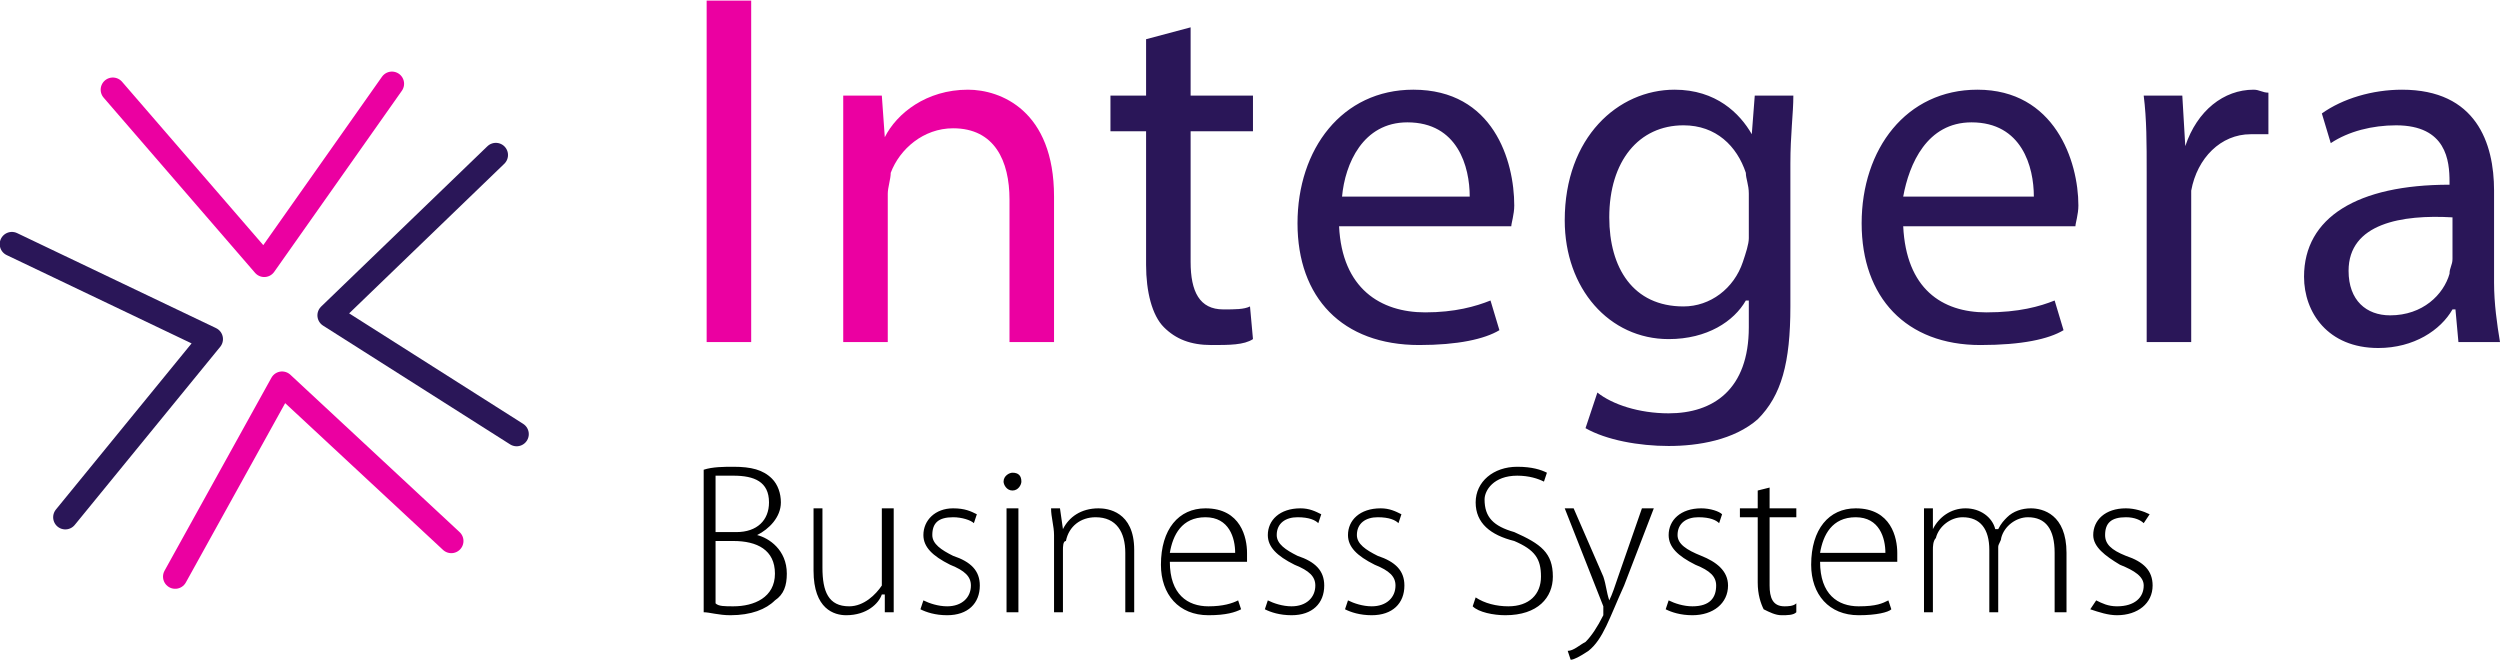 <?xml version="1.0" encoding="UTF-8"?>
<!DOCTYPE svg PUBLIC "-//W3C//DTD SVG 1.1//EN" "http://www.w3.org/Graphics/SVG/1.1/DTD/svg11.dtd">
<!-- Creator: CorelDRAW X7 -->
<svg xmlns="http://www.w3.org/2000/svg" xml:space="preserve" width="1643px" height="434px" version="1.1" style="shape-rendering:geometricPrecision; text-rendering:geometricPrecision; image-rendering:optimizeQuality; fill-rule:evenodd; clip-rule:evenodd"
viewBox="0 0 842 222"
 xmlns:xlink="http://www.w3.org/1999/xlink">
 <defs>
  <style type="text/css">
   <![CDATA[
    .str1 {stroke:#2A1658;stroke-width:8.194;stroke-linecap:round;stroke-linejoin:round}
    .str0 {stroke:#EB00A1;stroke-width:8.194;stroke-linecap:round;stroke-linejoin:round}
    .fil3 {fill:none}
    .fil0 {fill:black;fill-rule:nonzero}
    .fil2 {fill:#2A1658;fill-rule:nonzero}
    .fil1 {fill:#EB00A1;fill-rule:nonzero}
   ]]>
  </style>
 </defs>
 <g id="Layer_x0020_1">
  <g id="_907585744">
   <path class="fil0" d="M237 206c2,0 5,1 9,1 7,0 12,-2 15,-5 3,-2 4,-5 4,-9 0,-8 -6,-12 -10,-13l0 0c4,-2 8,-6 8,-11 0,-3 -1,-6 -3,-8 -3,-3 -7,-4 -13,-4 -3,0 -7,0 -10,1l0 48zm4 -46c1,0 3,0 6,0 7,0 12,2 12,9 0,6 -4,10 -11,10l-7 0 0 -19zm0 22l6 0c8,0 14,3 14,11 0,8 -7,11 -14,11 -3,0 -5,0 -6,-1l0 -21zm60 -11l-4 0 0 22c0,2 0,3 0,4 -2,3 -6,7 -11,7 -7,0 -9,-5 -9,-13l0 -20 -3 0 0 21c0,13 7,15 11,15 7,0 11,-4 12,-7l1 0 0 6 3 0c0,-2 0,-5 0,-8l0 -27zm9 34c2,1 5,2 9,2 7,0 11,-4 11,-10 0,-5 -3,-8 -9,-10 -4,-2 -7,-4 -7,-7 0,-4 2,-6 7,-6 3,0 6,1 7,2l1 -3c-2,-1 -4,-2 -8,-2 -6,0 -10,4 -10,9 0,4 3,7 9,10 5,2 7,4 7,7 0,4 -3,7 -8,7 -3,0 -6,-1 -8,-2l-1 3zm33 1l0 -35 -4 0 0 35 4 0zm-2 -47c-1,0 -3,1 -3,3 0,1 1,3 3,3 2,0 3,-2 3,-3 0,-2 -1,-3 -3,-3zm14 47l3 0 0 -21c0,-1 0,-3 1,-3 1,-5 5,-8 10,-8 7,0 10,5 10,12l0 20 3 0 0 -21c0,-13 -9,-14 -12,-14 -6,0 -10,3 -12,7l0 0 -1 -7 -3 0c0,3 1,6 1,9l0 26zm65 -17c0,-1 0,-2 0,-3 0,-5 -2,-15 -14,-15 -9,0 -15,7 -15,19 0,10 6,17 16,17 6,0 9,-1 11,-2l-1 -3c-2,1 -5,2 -10,2 -7,0 -13,-4 -13,-15l26 0zm-26 -3c1,-6 4,-12 12,-12 8,0 10,7 10,12l-22 0zm32 19c2,1 5,2 9,2 7,0 11,-4 11,-10 0,-5 -3,-8 -9,-10 -4,-2 -7,-4 -7,-7 0,-4 3,-6 7,-6 4,0 6,1 7,2l1 -3c-2,-1 -4,-2 -7,-2 -7,0 -11,4 -11,9 0,4 3,7 9,10 5,2 7,4 7,7 0,4 -3,7 -8,7 -3,0 -6,-1 -8,-2l-1 3zm27 0c2,1 5,2 9,2 7,0 11,-4 11,-10 0,-5 -3,-8 -9,-10 -4,-2 -7,-4 -7,-7 0,-4 3,-6 7,-6 4,0 6,1 7,2l1 -3c-2,-1 -4,-2 -7,-2 -7,0 -11,4 -11,9 0,4 3,7 9,10 5,2 7,4 7,7 0,4 -3,7 -8,7 -3,0 -6,-1 -8,-2l-1 3zm43 -1c2,2 7,3 11,3 11,0 16,-6 16,-13 0,-8 -4,-11 -13,-15 -7,-2 -10,-5 -10,-11 0,-3 3,-8 11,-8 4,0 7,1 9,2l1 -3c-2,-1 -5,-2 -10,-2 -8,0 -14,5 -14,12 0,7 5,11 13,13 7,3 9,6 9,12 0,6 -4,10 -11,10 -4,0 -8,-1 -11,-3l-1 3zm31 -33l13 33c0,0 0,1 0,1 0,1 0,1 0,2 -2,4 -4,7 -6,9 -2,1 -4,3 -6,3l1 3c1,0 3,-1 6,-3 5,-4 7,-11 12,-22l10 -26 -4 0 -8 23c-1,3 -2,6 -3,8l0 0c-1,-3 -1,-5 -2,-8l-10 -23 -3 0zm34 34c2,1 5,2 9,2 7,0 12,-4 12,-10 0,-5 -4,-8 -9,-10 -5,-2 -8,-4 -8,-7 0,-4 3,-6 7,-6 4,0 6,1 7,2l1 -3c-1,-1 -4,-2 -7,-2 -7,0 -11,4 -11,9 0,4 3,7 9,10 5,2 7,4 7,7 0,4 -2,7 -8,7 -3,0 -6,-1 -8,-2l-1 3zm31 -40l0 6 -6 0 0 3 6 0 0 22c0,4 1,7 2,9 2,1 4,2 6,2 2,0 4,0 5,-1l0 -3c-1,1 -3,1 -4,1 -4,0 -5,-3 -5,-7l0 -23 9 0 0 -3 -9 0 0 -7 -4 1zm47 24c0,-1 0,-2 0,-3 0,-5 -2,-15 -14,-15 -9,0 -15,7 -15,19 0,10 6,17 16,17 6,0 10,-1 11,-2l-1 -3c-2,1 -4,2 -10,2 -7,0 -13,-4 -13,-15l26 0zm-26 -3c1,-6 4,-12 12,-12 8,0 10,7 10,12l-22 0zm35 20l3 0 0 -21c0,-1 0,-3 1,-4 1,-4 5,-7 9,-7 6,0 9,4 9,11l0 21 3 0 0 -22c0,-1 1,-2 1,-3 1,-4 5,-7 9,-7 6,0 9,4 9,12l0 20 4 0 0 -20c0,-13 -8,-15 -12,-15 -3,0 -6,1 -8,3 -1,1 -2,2 -3,4l-1 0c-1,-4 -5,-7 -10,-7 -5,0 -9,3 -11,7l0 0 0 -7 -3 0c0,3 0,6 0,9l0 26zm56 -1c3,1 6,2 9,2 7,0 12,-4 12,-10 0,-5 -3,-8 -9,-10 -5,-2 -7,-4 -7,-7 0,-4 2,-6 7,-6 3,0 5,1 6,2l2 -3c-2,-1 -5,-2 -8,-2 -7,0 -11,4 -11,9 0,4 4,7 9,10 5,2 8,4 8,7 0,4 -3,7 -9,7 -3,0 -5,-1 -7,-2l-2 3z"/>
   <g>
    <path class="fil1" d="M238 0l0 115 15 0 0 -115 -15 0zm46 115l15 0 0 -50c0,-2 1,-5 1,-7 3,-8 11,-15 21,-15 14,0 19,11 19,24l0 48 15 0 0 -49c0,-29 -18,-36 -29,-36 -14,0 -24,8 -28,16l0 0 -1 -14 -13 0c0,7 0,14 0,23l0 60z"/>
    <path class="fil2" d="M386 13l0 19 -12 0 0 12 12 0 0 45c0,9 2,17 6,21 4,4 9,6 16,6 6,0 11,0 14,-2l-1 -11c-2,1 -5,1 -9,1 -8,0 -11,-6 -11,-16l0 -44 21 0 0 -12 -21 0 0 -23 -15 4zm123 63c0,-1 1,-4 1,-7 0,-15 -7,-39 -34,-39 -24,0 -39,20 -39,45 0,25 15,41 41,41 13,0 22,-2 27,-5l-3 -10c-5,2 -12,4 -22,4 -15,0 -28,-8 -29,-29l58 0zm-57 -10c1,-11 7,-25 22,-25 17,0 21,15 21,25l-43 0zm139 -34l-1 13 0 0c-4,-7 -12,-15 -26,-15 -19,0 -37,16 -37,44 0,23 15,40 35,40 13,0 22,-6 26,-13l1 0 0 9c0,21 -12,29 -27,29 -10,0 -19,-3 -24,-7l-4 12c7,4 18,6 28,6 10,0 22,-2 30,-9 8,-8 11,-19 11,-38l0 -48c0,-10 1,-17 1,-23l-13 0zm-2 48c0,2 -1,5 -2,8 -3,9 -11,15 -20,15 -17,0 -25,-13 -25,-30 0,-19 10,-31 25,-31 11,0 18,7 21,16 0,2 1,4 1,7l0 15zm110 -4c0,-1 1,-4 1,-7 0,-15 -8,-39 -34,-39 -24,0 -39,20 -39,45 0,25 15,41 40,41 14,0 23,-2 28,-5l-3 -10c-5,2 -12,4 -23,4 -15,0 -27,-8 -28,-29l58 0zm-58 -10c2,-11 8,-25 23,-25 17,0 21,15 21,25l-44 0zm82 49l15 0 0 -44c0,-3 0,-5 0,-7 2,-11 10,-19 20,-19 2,0 4,0 6,0l0 -14c-2,0 -3,-1 -5,-1 -10,0 -19,7 -23,19l0 0 -1 -17 -13 0c1,8 1,16 1,26l0 57zm119 0c-1,-6 -2,-13 -2,-20l0 -31c0,-16 -6,-34 -31,-34 -10,0 -20,3 -27,8l3 10c6,-4 14,-6 22,-6 17,0 18,12 18,19l0 1c-31,0 -49,11 -49,31 0,12 8,24 25,24 12,0 21,-6 25,-13l1 0 1 11 14 0zm-16 -28c0,2 -1,3 -1,5 -2,7 -9,14 -20,14 -8,0 -14,-5 -14,-15 0,-16 18,-19 35,-18l0 14z"/>
   </g>
   <g>
    <polyline class="fil3 str0" points="38,30 89,89 132,28 "/>
    <polyline class="fil3 str1" points="167,52 111,106 174,146 "/>
    <polyline class="fil3 str0" points="152,182 95,129 59,194 "/>
    <polyline class="fil3 str1" points="22,174 71,114 4,82 "/>
   </g>
  </g>
 </g>
</svg>
